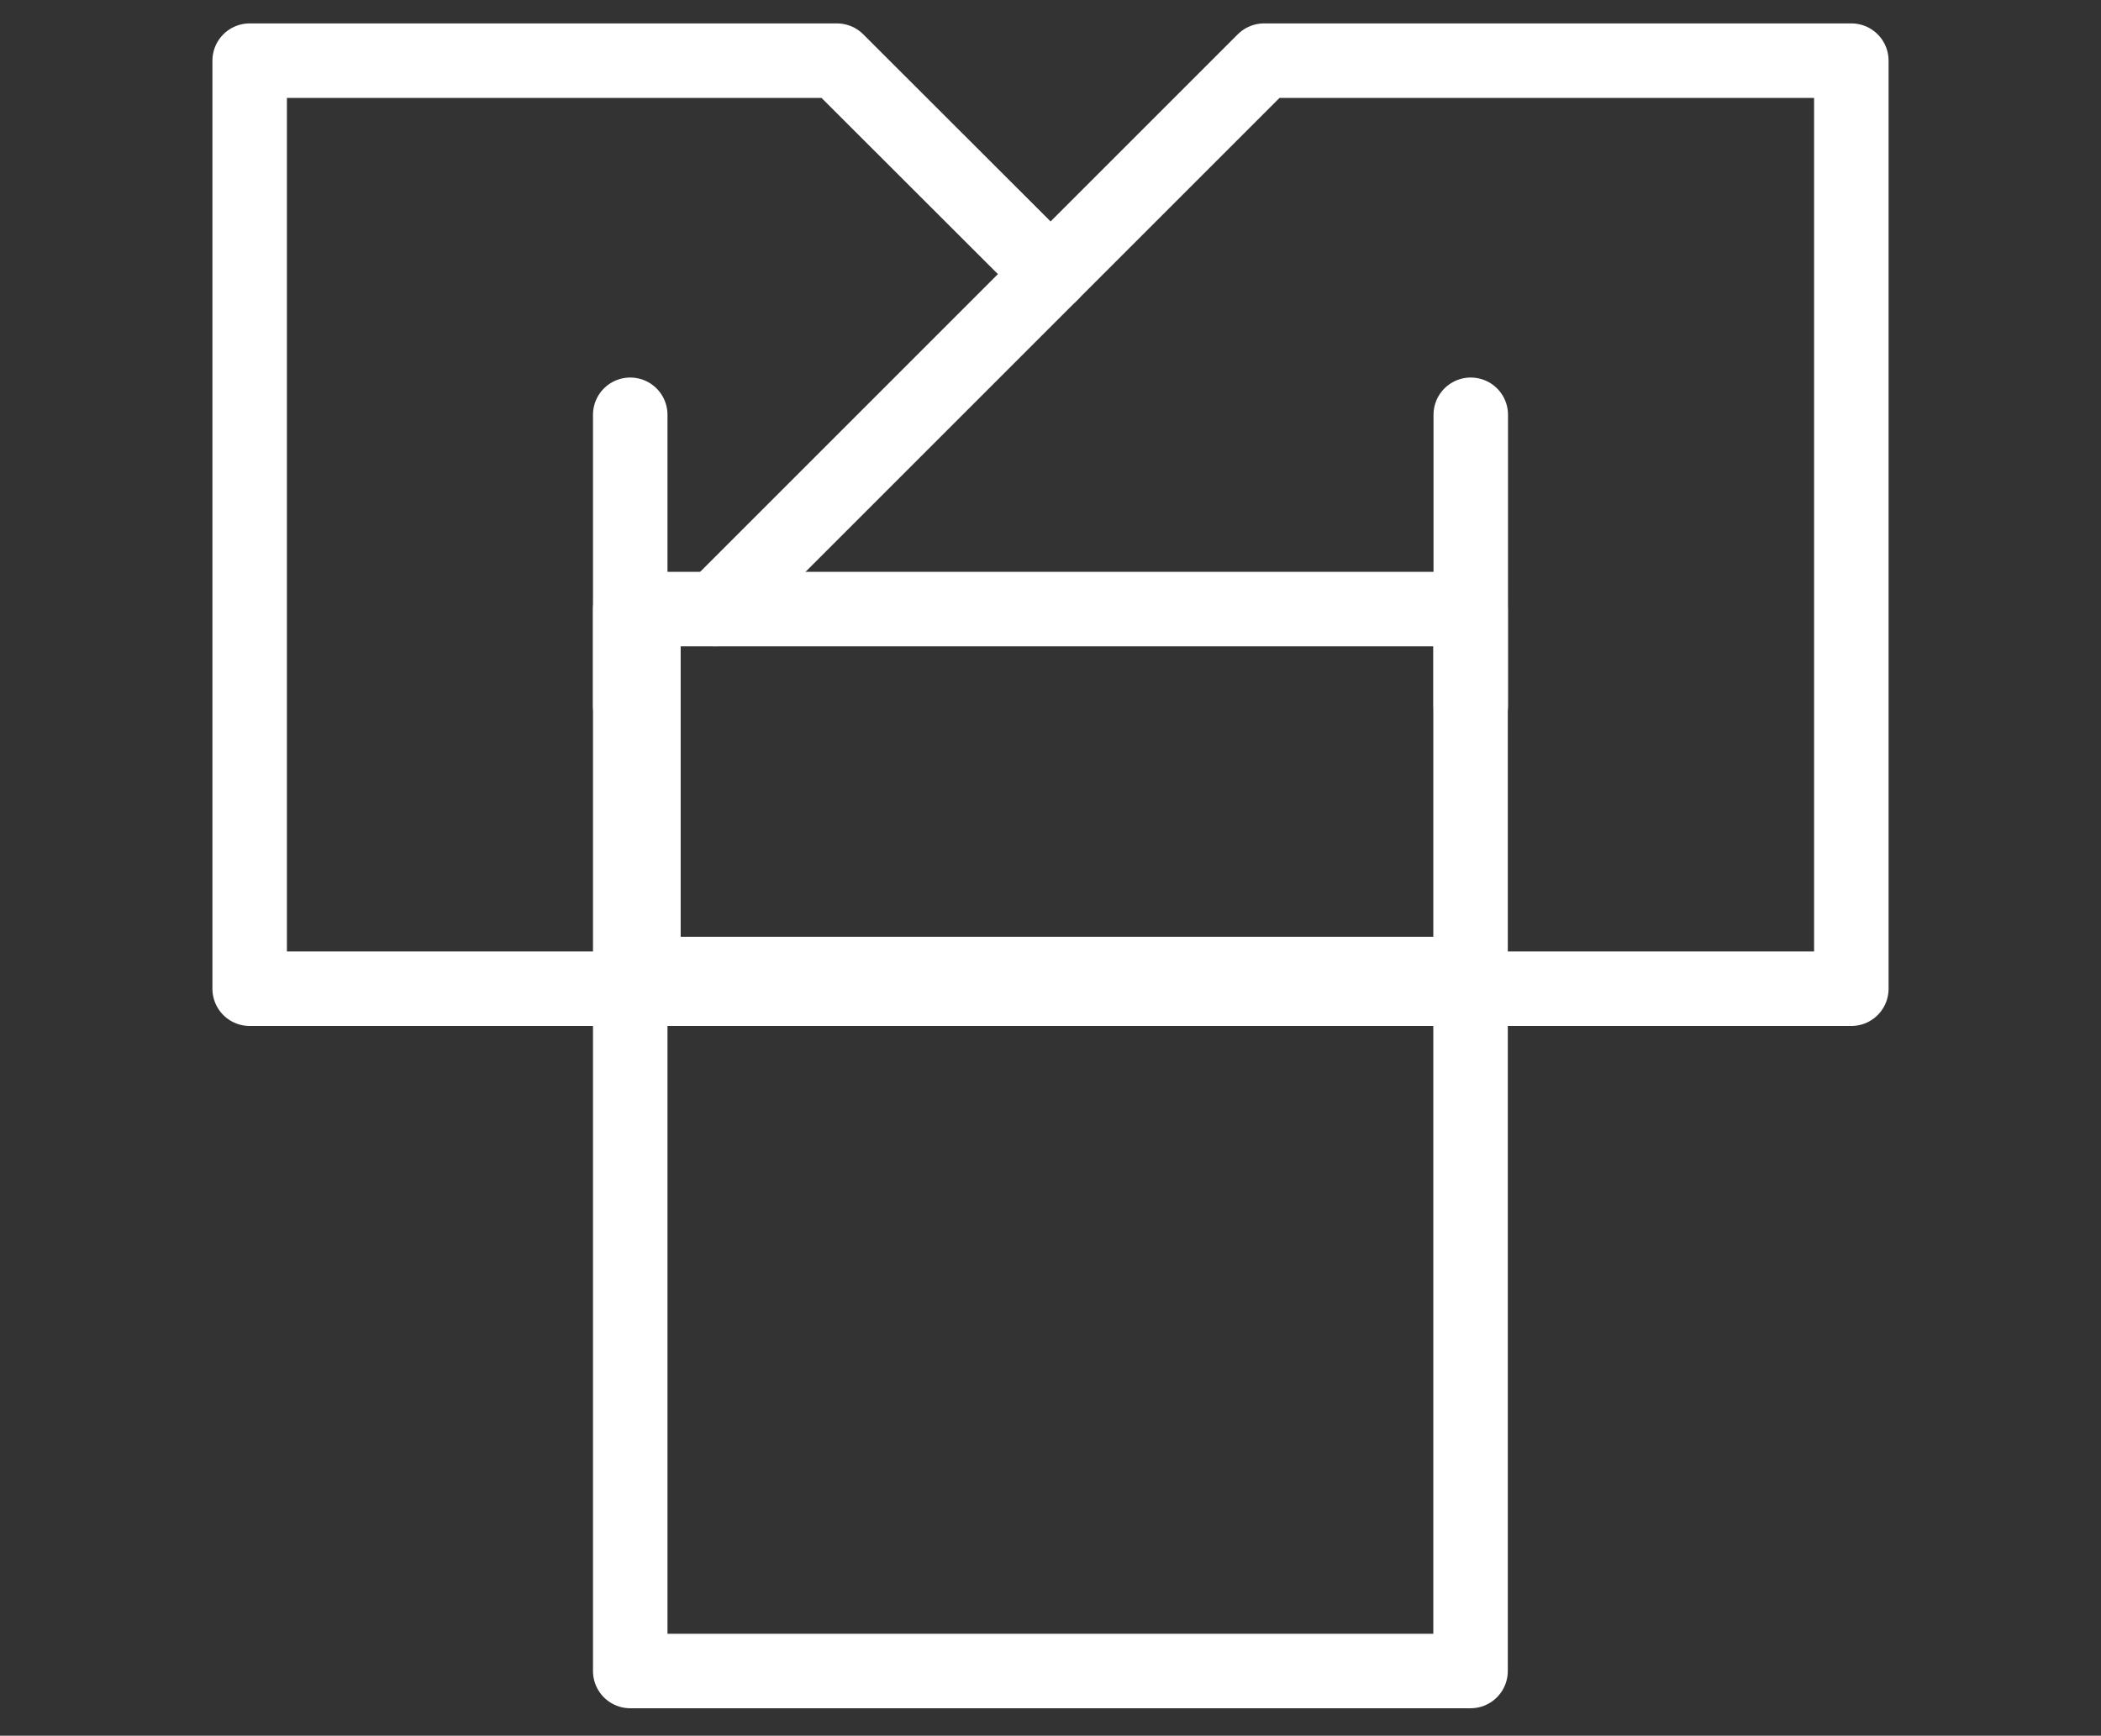 <?xml version="1.0" encoding="UTF-8"?>
<svg id="_レイヤー_2" data-name="レイヤー 2" xmlns="http://www.w3.org/2000/svg" xmlns:xlink="http://www.w3.org/1999/xlink" viewBox="0 0 98.71 81.56">
  <rect x="0" y="0" width="98.71" height="81.56" fill="#333333" stroke="none"/>
  <defs>
    <style>
      .cls-1 {
        stroke-width: 3px;
      }

      .cls-1, .cls-2, .cls-3 {
        fill: none;
      }

      .cls-1, .cls-3 {
        stroke: #fff;
        stroke-linecap: round;
        stroke-linejoin: round;
      }

      .cls-4 {
        clip-path: url(#clippath);
      }

      .cls-2 {
        stroke-width: 0px;
      }

      .cls-3 {
        stroke-width: 3.5px;
      }
    </style>
    <clipPath id="clippath">
      <rect class="cls-2" width="98.71" height="81.56"/>
    </clipPath>
  </defs>
  <g id="_デザイン" data-name="デザイン">
    <g class="cls-4">
      <g>
        <g>
          <rect class="cls-3" x="29.61" y="28.62" width="39.48" height="49.9"/>
          <line class="cls-3" x1="69.1" y1="19.49" x2="69.1" y2="33.16"/>
          <line class="cls-3" x1="29.61" y1="19.49" x2="29.61" y2="33.16"/>
          <polygon class="cls-3" points="59.39 2.85 49.36 12.88 39.32 2.85 11.73 2.85 11.73 46.46 86.98 46.46 86.98 2.85 59.39 2.85"/>
          <line class="cls-3" x1="49.36" y1="12.88" x2="33.62" y2="28.62"/>
        </g>
        <rect class="cls-1" x="30.48" y="28.62" width="38.61" height="16.9"/>
      </g>
    </g>
  </g>
</svg>